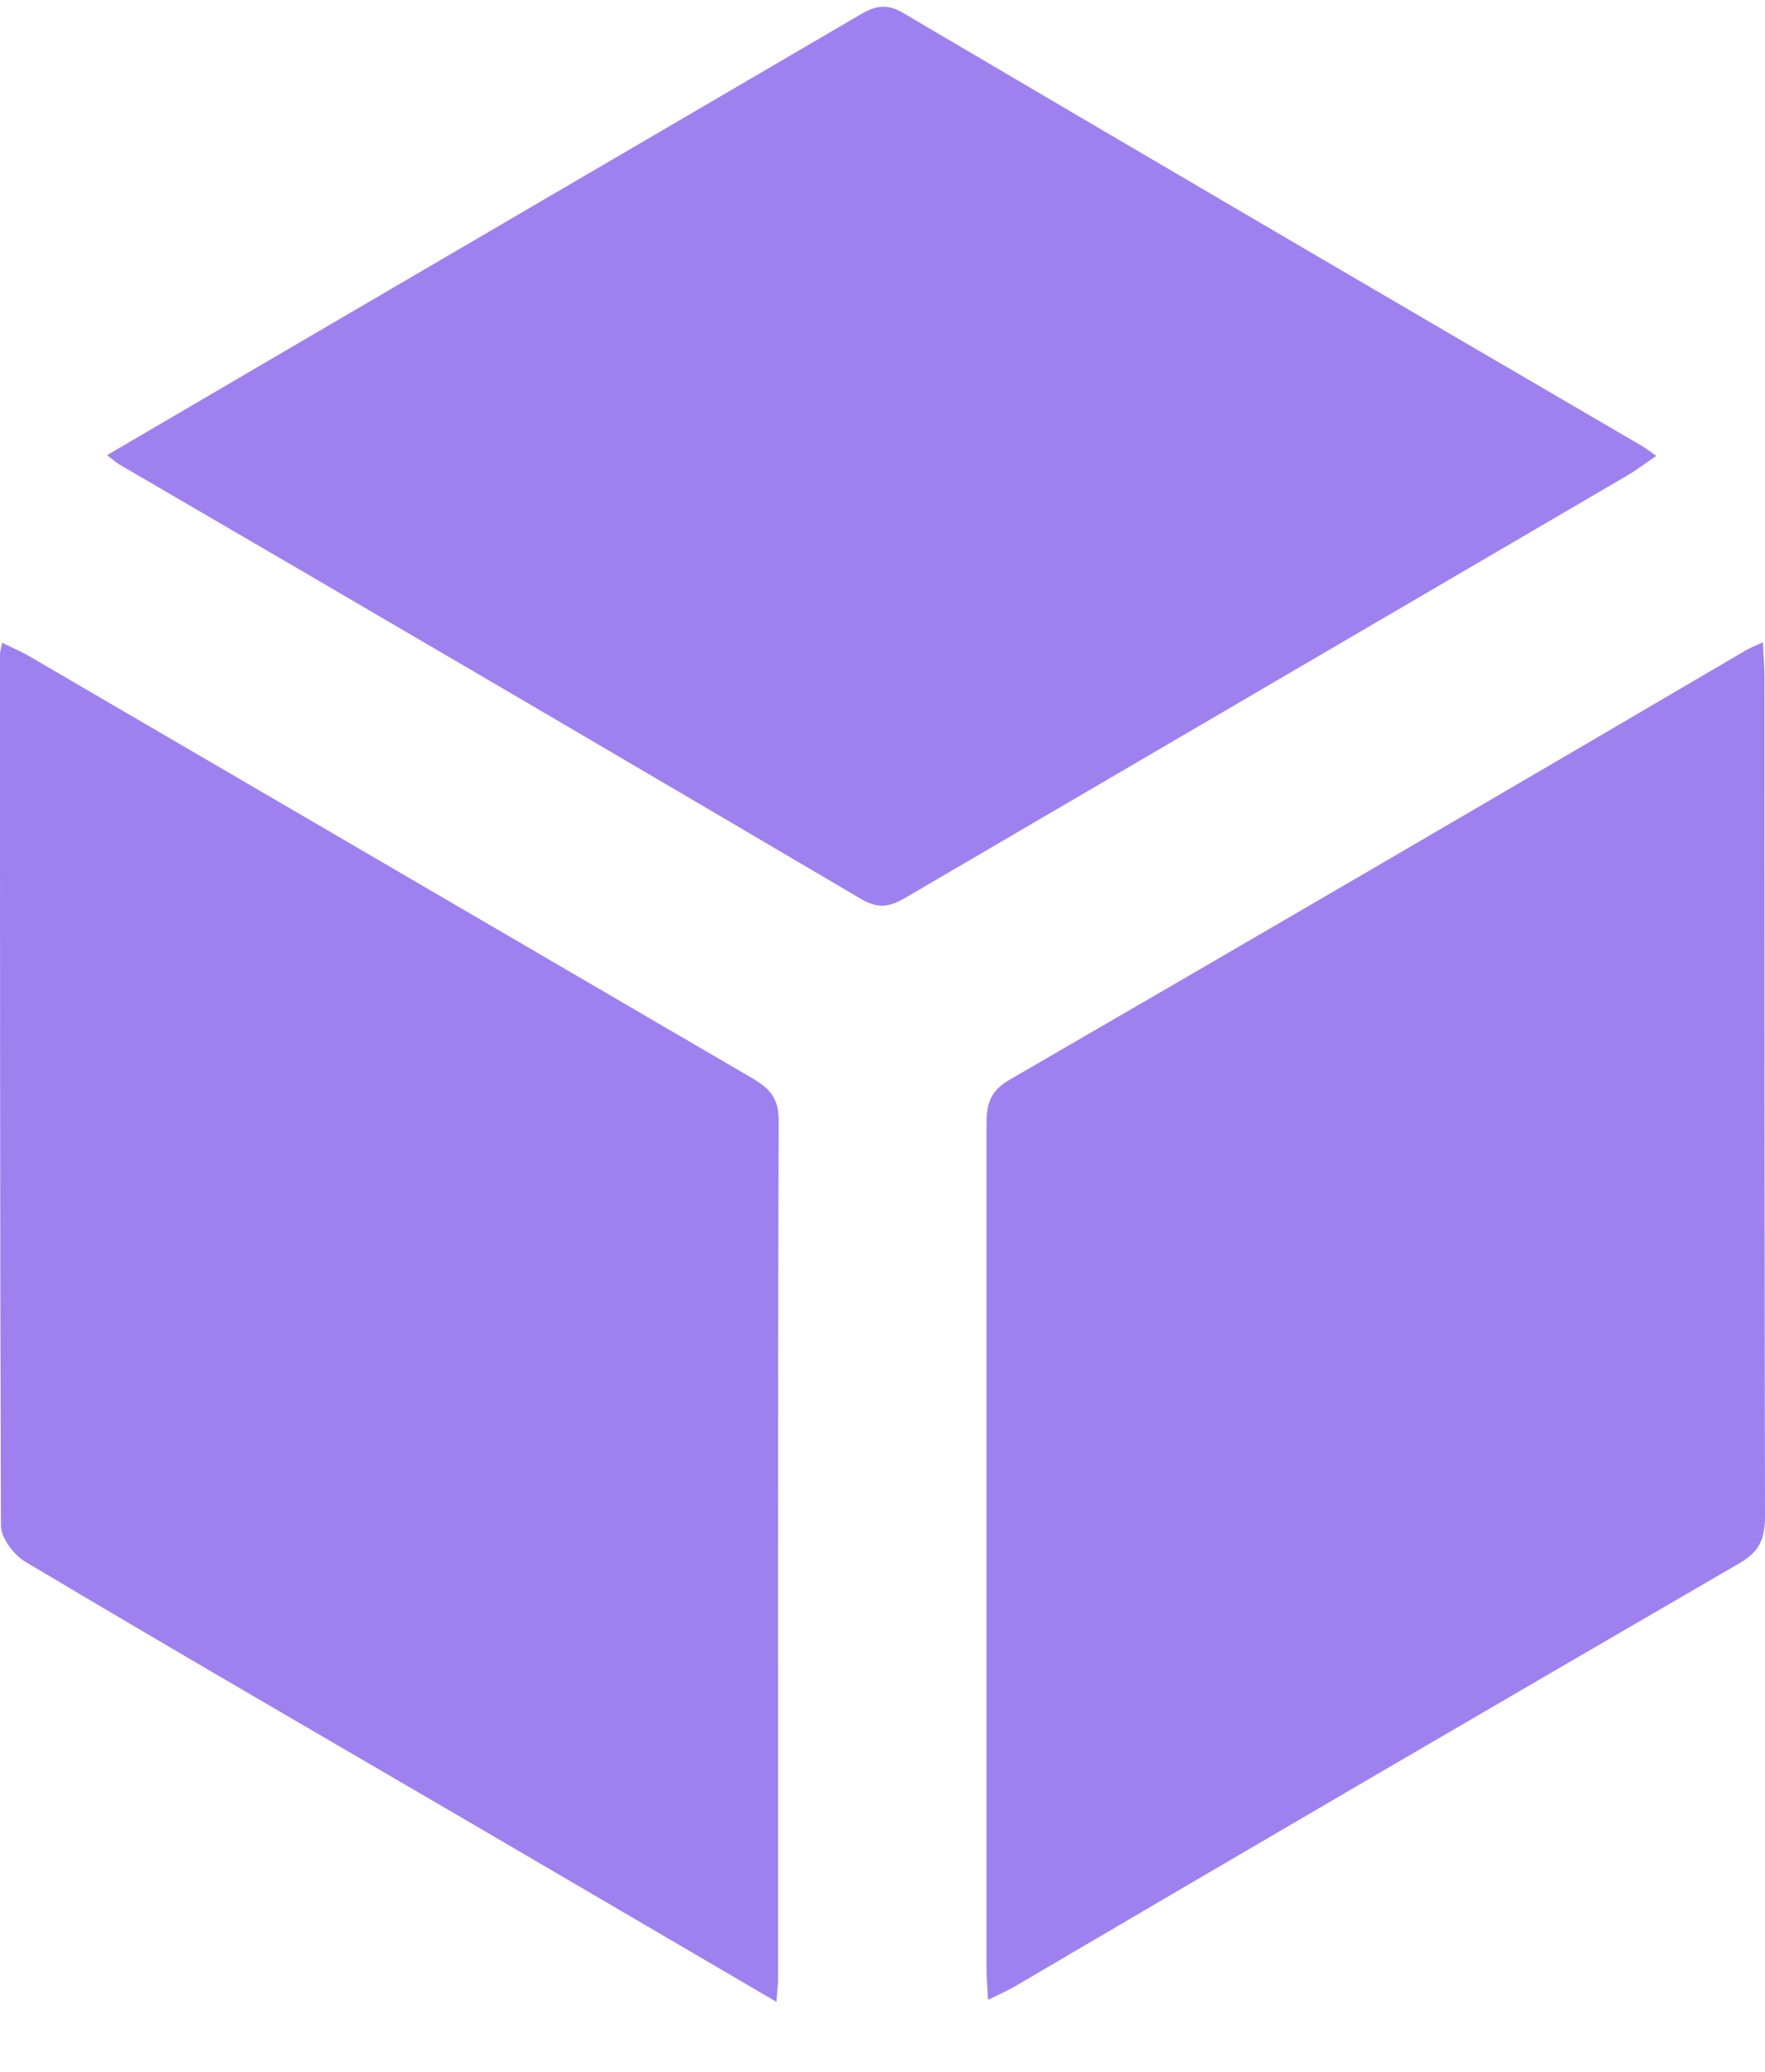 <svg width="23" height="27" viewBox="0 0 23 27" fill="none" xmlns="http://www.w3.org/2000/svg">
<path d="M22.972 8.37C22.981 8.547 22.993 8.678 22.993 8.81C22.993 12.461 22.993 16.111 23 19.762C23 20.053 22.927 20.225 22.663 20.374C19.512 22.204 16.366 24.041 13.224 25.887C13.124 25.946 13.016 25.992 12.875 26.062C12.866 25.884 12.855 25.753 12.855 25.621C12.855 21.971 12.855 18.32 12.855 14.669C12.855 14.408 12.888 14.228 13.148 14.076C16.339 12.227 19.526 10.368 22.708 8.5C22.775 8.456 22.856 8.425 22.972 8.37Z" fill="#9E81EE"/>
<path d="M10.118 26.088L6.271 23.836C4.286 22.676 2.299 21.527 0.324 20.349C0.177 20.26 0.012 20.04 0.012 19.881C-6.10352e-05 16.093 -6.10352e-05 12.304 -6.10352e-05 8.516C0.006 8.469 0.016 8.422 0.03 8.376C0.151 8.438 0.272 8.488 0.382 8.552C3.516 10.382 6.65 12.211 9.784 14.04C10.007 14.169 10.147 14.291 10.147 14.593C10.135 18.336 10.14 22.078 10.139 25.821C10.136 25.882 10.129 25.937 10.118 26.088Z" fill="#9E81EE"/>
<path d="M1.394 5.932C2.267 5.422 3.088 4.94 3.905 4.462C6.321 3.05 8.736 1.638 11.151 0.225C11.354 0.102 11.514 0.019 11.764 0.166C14.97 2.055 18.18 3.936 21.394 5.81C21.444 5.839 21.49 5.876 21.583 5.941C21.44 6.038 21.328 6.125 21.206 6.196C18.087 8.021 14.967 9.846 11.847 11.671C11.644 11.793 11.484 11.869 11.232 11.722C8.014 9.826 4.79 7.937 1.562 6.057C1.524 6.035 1.49 6.005 1.394 5.932Z" fill="#9E81EE"/>
</svg>

